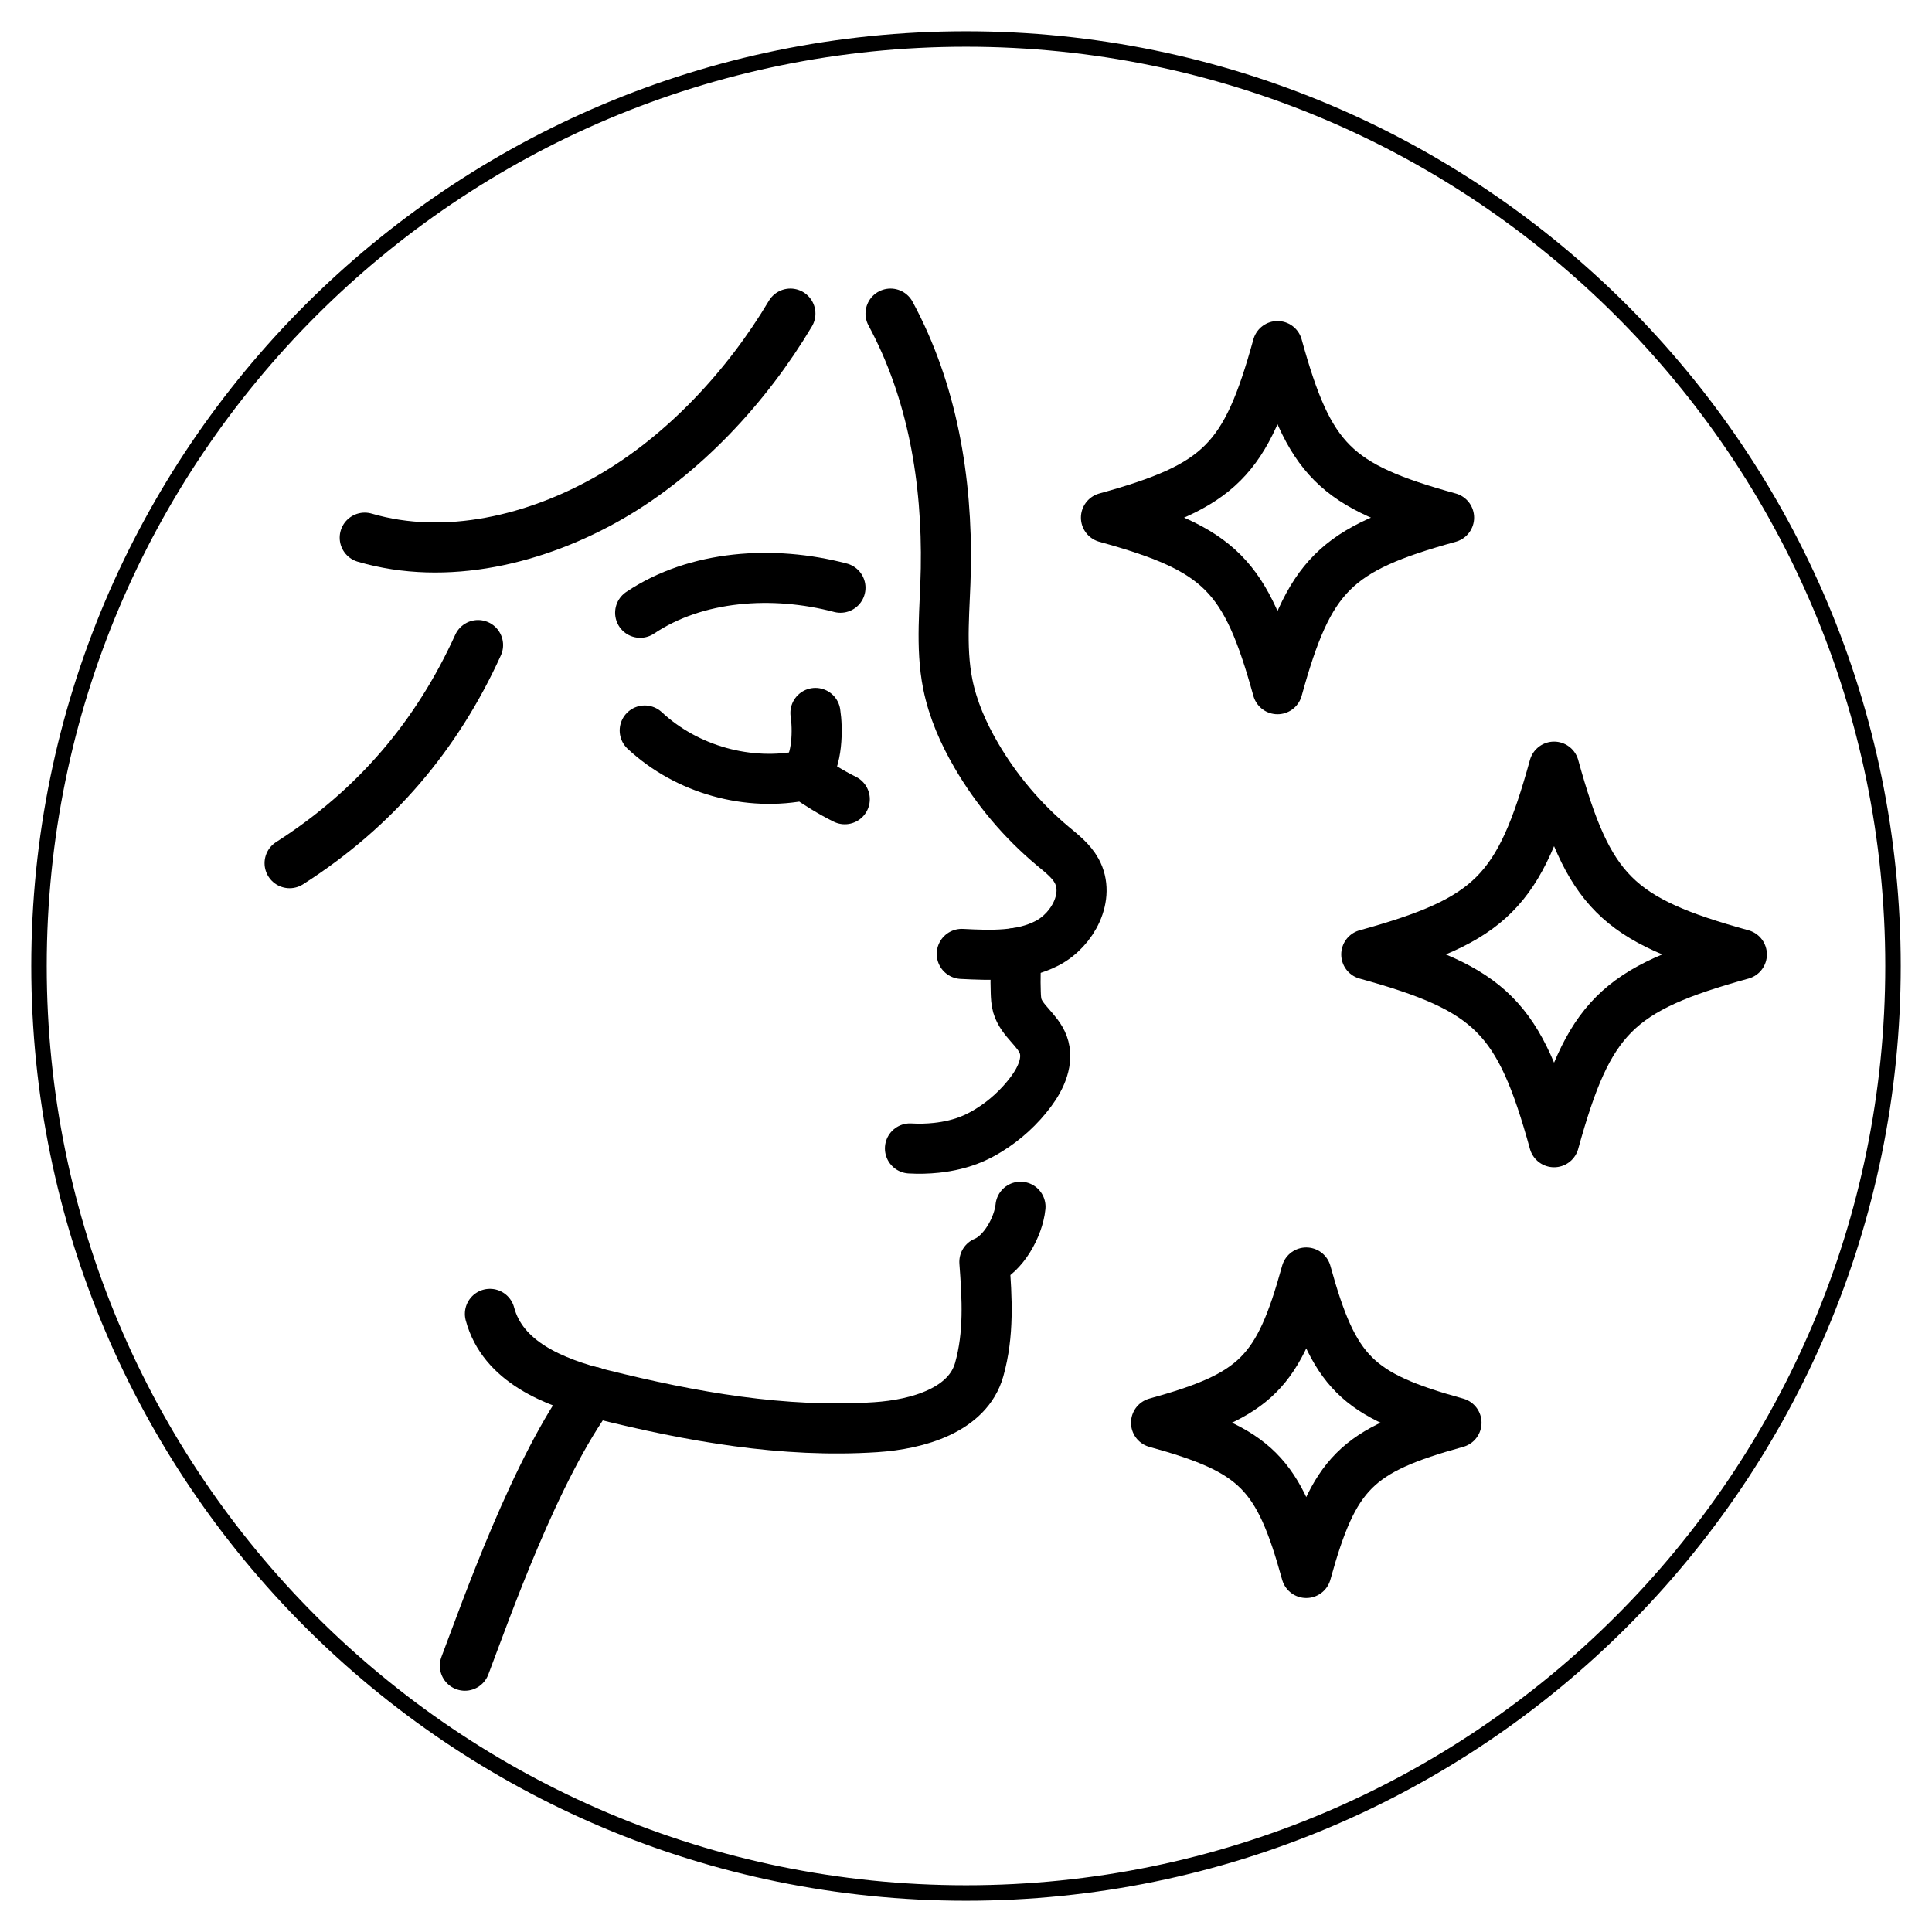 <svg version="1.0" preserveAspectRatio="xMidYMid meet" height="500" viewBox="0 0 375 375" zoomAndPan="magnify" width="500" xmlns:xlink="http://www.w3.org/1999/xlink" xmlns="http://www.w3.org/2000/svg"><defs><clipPath id="38e60cb5aa"><path clip-rule="nonzero" d="M 6.07 6.07 L 368.93 6.07 L 368.93 368.93 L 6.07 368.93 Z M 6.07 6.07"></path></clipPath><clipPath id="617ca6637d"><path clip-rule="nonzero" d="M 187.5 6.07 C 87.297 6.07 6.07 87.297 6.07 187.5 C 6.07 287.699 87.297 368.93 187.5 368.93 C 287.699 368.93 368.93 287.699 368.93 187.5 C 368.93 87.297 287.699 6.07 187.5 6.07 Z M 187.5 6.07"></path></clipPath></defs><rect fill-opacity="1" height="450" y="-37.5" fill="#ffffff" width="450" x="-37.5"></rect><rect fill-opacity="1" height="450" y="-37.5" fill="#ffffff" width="450" x="-37.5"></rect><path stroke-miterlimit="10" stroke-opacity="1" stroke-width="24" stroke="#000000" d="M 567.68 109.778 C 512.875 124.917 500.596 137.193 485.462 192.003 C 470.319 137.193 458.05 124.917 403.244 109.778 C 458.05 94.64 470.319 82.373 485.462 27.563 C 500.586 82.373 512.855 94.64 567.68 109.778 Z M 567.68 109.778" stroke-linejoin="round" fill="none" transform="matrix(0.405, 0, 0, 0.405, 51.353, 56.01)" stroke-linecap="round"></path><path stroke-miterlimit="10" stroke-opacity="1" stroke-width="24" stroke="#000000" d="M 571.239 543.558 C 523.243 556.808 512.489 567.562 499.236 615.559 C 485.993 567.562 475.238 556.808 427.242 543.558 C 475.238 530.309 485.993 519.564 499.236 471.557 C 512.489 519.564 523.243 530.309 571.239 543.558 Z M 571.239 543.558" stroke-linejoin="round" fill="none" transform="matrix(0.405, 0, 0, 0.405, 51.353, 56.01)" stroke-linecap="round"></path><path stroke-miterlimit="10" stroke-opacity="1" stroke-width="24" stroke="#000000" d="M 708.002 319.123 C 647.998 335.688 634.571 349.12 618 409.125 C 601.43 349.12 588.003 335.688 527.999 319.123 C 588.003 302.549 601.43 289.116 618 229.122 C 634.571 289.116 647.998 302.549 708.002 319.123 Z M 708.002 319.123" stroke-linejoin="round" fill="none" transform="matrix(0.405, 0, 0, 0.405, 51.353, 56.01)" stroke-linecap="round"></path><path stroke-miterlimit="10" stroke-opacity="1" stroke-width="24" stroke="#000000" d="M 182.19 211.796 C 202.387 230.615 231.951 238.873 258.977 233.217 C 264.726 237.284 271.748 241.639 278.066 244.742" stroke-linejoin="round" fill="none" transform="matrix(0.405, 0, 0, 0.405, 51.353, 56.01)" stroke-linecap="round"></path><path stroke-miterlimit="10" stroke-opacity="1" stroke-width="24" stroke="#000000" d="M 299.999 12 C 320.129 49.302 327.238 91.836 326.495 134.215 C 326.177 152.726 323.804 171.459 327.441 189.614 C 329.862 201.659 334.877 213.078 341.07 223.697 C 350.667 240.194 363.158 255.004 377.8 267.242 C 382.015 270.759 386.519 274.209 389.172 279.018 C 395.904 291.207 387.426 307.3 375.07 313.727 C 362.714 320.164 348.043 319.586 334.135 318.873" stroke-linejoin="round" fill="none" transform="matrix(0.405, 0, 0, 0.405, 51.353, 56.01)" stroke-linecap="round"></path><path stroke-miterlimit="10" stroke-opacity="1" stroke-width="24" stroke="#000000" d="M 107.997 491.379 C 114.131 514.303 138.399 524.209 161.423 529.952 C 204.451 540.667 248.724 548.598 292.968 545.688 C 313.136 544.358 337.057 537.507 342.507 518.042 C 347.272 501.034 346.288 484.084 344.966 466.469 C 354.043 462.808 361.306 449.779 362.28 440.047" stroke-linejoin="round" fill="none" transform="matrix(0.405, 0, 0, 0.405, 51.353, 56.01)" stroke-linecap="round"></path><path stroke-miterlimit="10" stroke-opacity="1" stroke-width="24" stroke="#000000" d="M 360.081 318.42 C 360.1 325.358 359.753 330.744 360.013 337.326 C 360.091 339.455 360.177 341.624 360.756 343.666 C 362.83 350.913 370.556 355.278 373.179 362.341 C 375.996 369.954 372.138 378.405 367.276 384.899 C 361.788 392.252 354.901 398.563 347.088 403.382 C 344.629 404.904 342.083 406.272 339.43 407.409 C 333.903 409.799 327.962 411.158 321.972 411.803 C 317.766 412.247 313.532 412.353 309.307 412.102" stroke-linejoin="round" fill="none" transform="matrix(0.405, 0, 0, 0.405, 51.353, 56.01)" stroke-linecap="round"></path><path stroke-miterlimit="10" stroke-opacity="1" stroke-width="24" stroke="#000000" d="M 95.998 660.001 C 105.962 633.839 129.844 565.297 157.083 528.699" stroke-linejoin="round" fill="none" transform="matrix(0.405, 0, 0, 0.405, 51.353, 56.01)" stroke-linecap="round"></path><path stroke-miterlimit="10" stroke-opacity="1" stroke-width="24" stroke="#000000" d="M 258.977 233.217 C 265.208 226.25 265.15 210.803 264.003 203.384" stroke-linejoin="round" fill="none" transform="matrix(0.405, 0, 0, 0.405, 51.353, 56.01)" stroke-linecap="round"></path><path stroke-miterlimit="10" stroke-opacity="1" stroke-width="24" stroke="#000000" d="M 180 155.376 C 206.824 137.366 243.622 134.851 276.001 143.379" stroke-linejoin="round" fill="none" transform="matrix(0.405, 0, 0, 0.405, 51.353, 56.01)" stroke-linecap="round"></path><path stroke-miterlimit="10" stroke-opacity="1" stroke-width="24" stroke="#000000" d="M 48.002 119.376 C 86.979 130.814 130.403 120.282 165.609 100.007 C 200.825 79.742 231.227 46.912 252.004 12" stroke-linejoin="round" fill="none" transform="matrix(0.405, 0, 0, 0.405, 51.353, 56.01)" stroke-linecap="round"></path><path stroke-miterlimit="10" stroke-opacity="1" stroke-width="24" stroke="#000000" d="M 11.996 275.385 C 53.298 248.982 82.697 214.003 102.316 170.862" stroke-linejoin="round" fill="none" transform="matrix(0.405, 0, 0, 0.405, 51.353, 56.01)" stroke-linecap="round"></path><g clip-path="url(#38e60cb5aa)"><g clip-path="url(#617ca6637d)"><path stroke-miterlimit="4" stroke-opacity="1" stroke-width="8" stroke="#000000" d="M 241.909 0.003 C 108.305 0.003 0.003 108.305 0.003 241.909 C 0.003 375.508 108.305 483.815 241.909 483.815 C 375.508 483.815 483.815 375.508 483.815 241.909 C 483.815 108.305 375.508 0.003 241.909 0.003 Z M 241.909 0.003" stroke-linejoin="miter" fill="none" transform="matrix(0.75, 0, 0, 0.75, 6.068, 6.068)" stroke-linecap="butt"></path></g></g></svg>